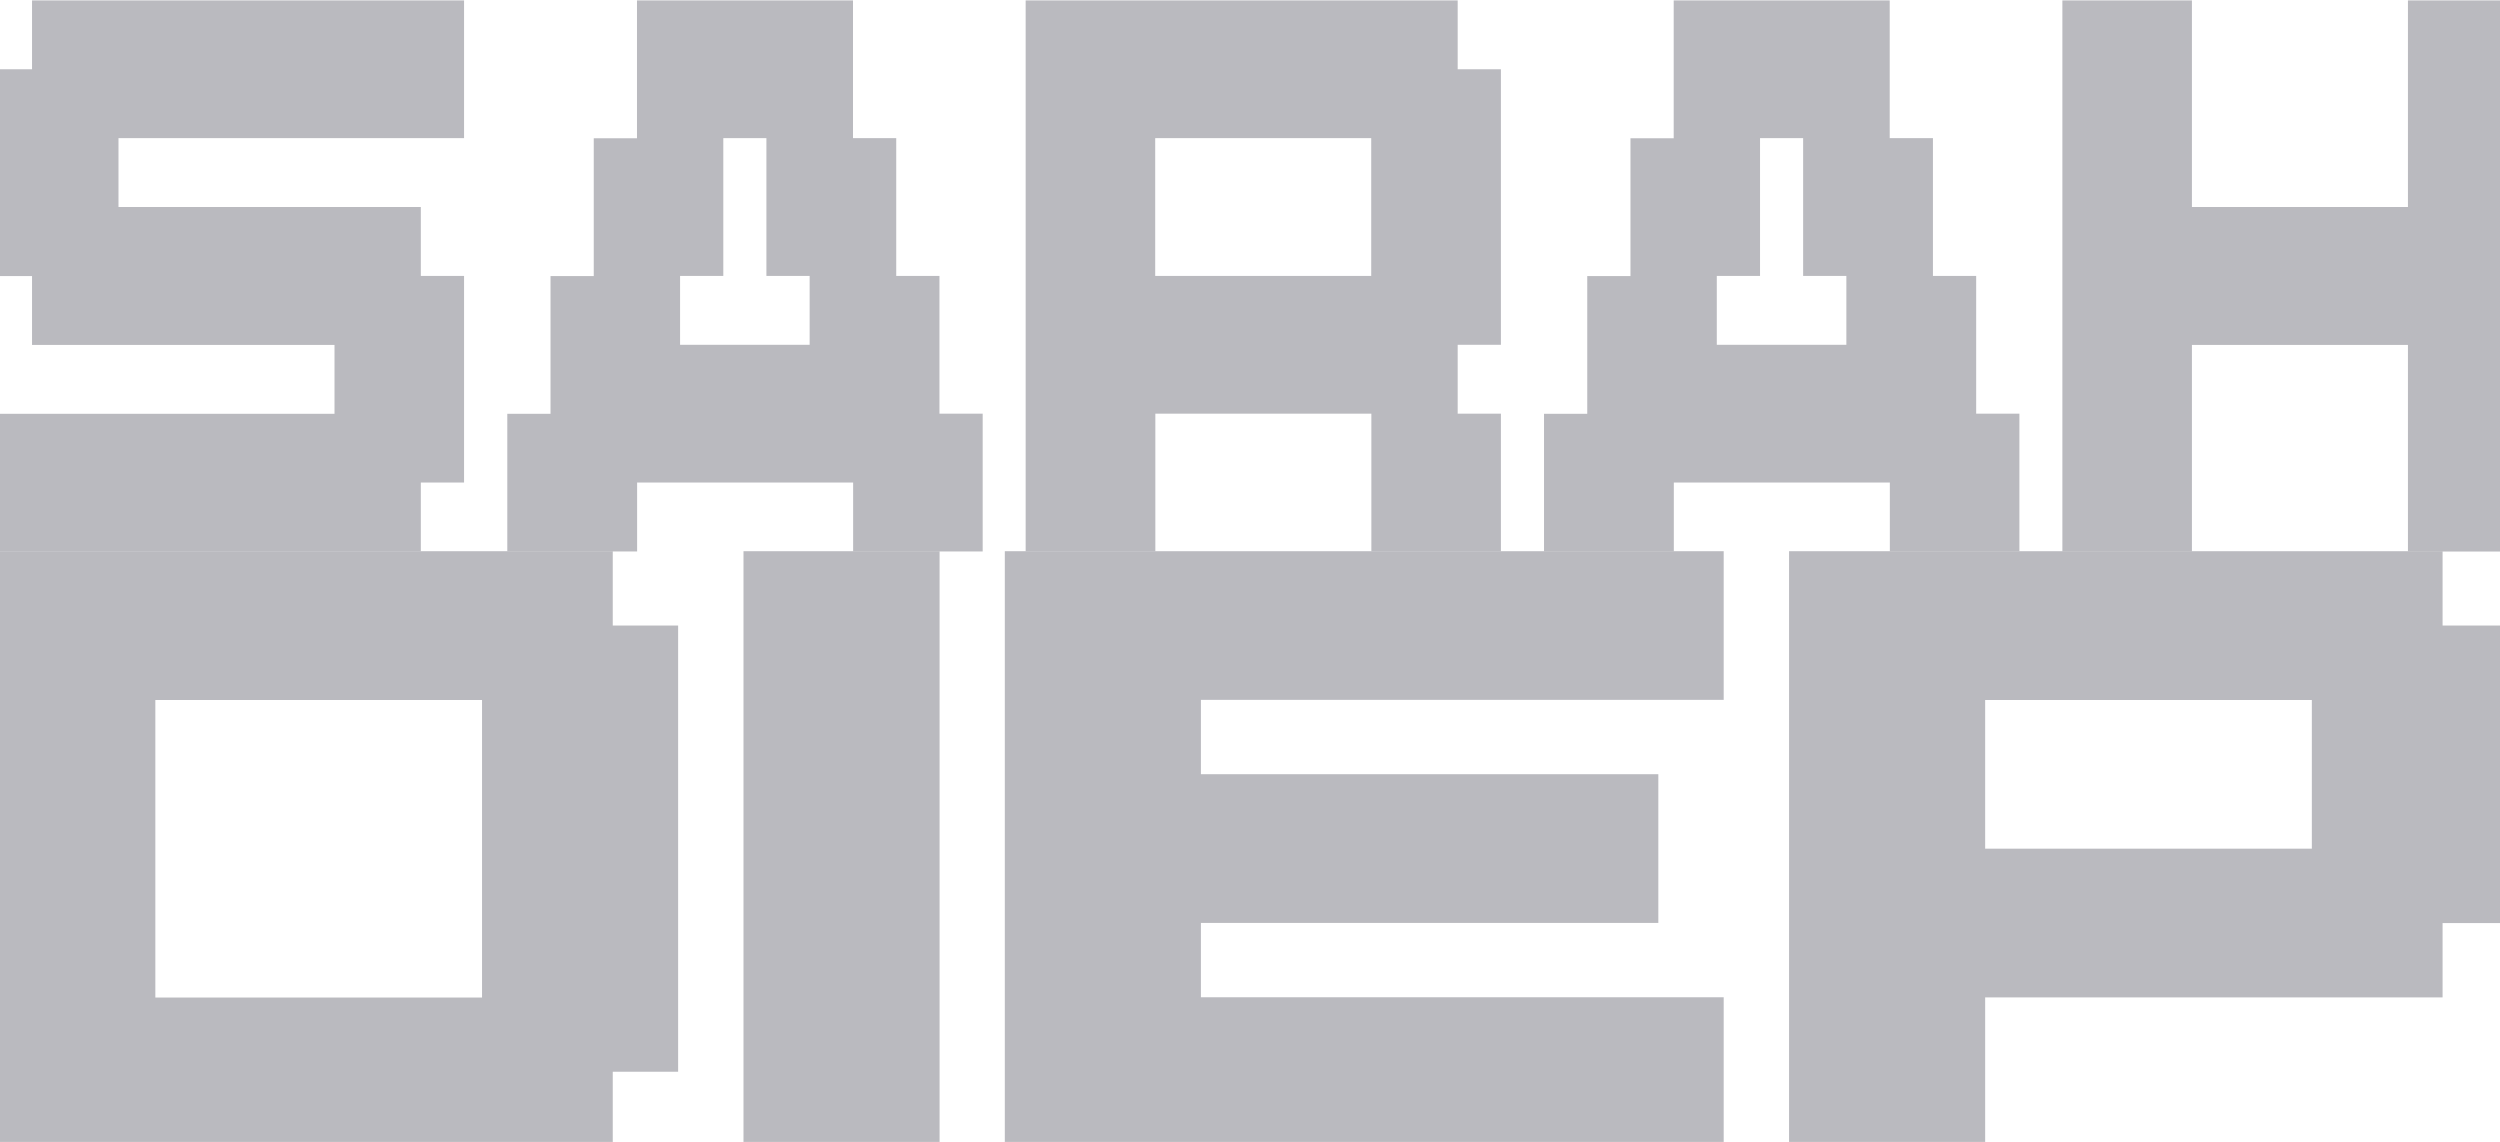 <svg xmlns="http://www.w3.org/2000/svg" id="Calque_1" data-name="Calque 1" width="1920" height="877" viewBox="0 0 1920 877"><defs><style>      .cls-1 {        fill: #bababf;        stroke-width: 0px;      }    </style></defs><g><path class="cls-1" d="M-8.5,423.6v-105.8h265.4v-52.9H24.6v-52.9H-8.5V53.2H24.6V.3h331.8v105.8H91v52.9h232.2v52.9h33.2v158.7h-33.2v52.9H-8.5Z"></path><path class="cls-1" d="M389.6,423.6v-105.8h33.2v-105.8h33.2v-105.8h33.2V.3h165.9v105.8h33.2v105.8h33.2v105.8h33.2v105.8h-99.5v-52.9h-165.9v52.9h-99.5ZM555.5,106.1v105.8h-33.2v52.9h99.5v-52.9h-33.2v-105.8h-33.2Z"></path><path class="cls-1" d="M787.7,423.6V.3h331.8v52.9h33.2v211.6h-33.2v52.9h33.2v105.8h-99.5v-105.8h-165.9v105.8h-99.5ZM887.2,211.9h165.9v-105.8h-165.9v105.8Z"></path><path class="cls-1" d="M1185.8,423.6v-105.8h33.2v-105.8h33.2v-105.8h33.2V.3h165.9v105.8h33.2v105.8h33.2v105.8h33.2v105.8h-99.5v-52.9h-165.9v52.9h-99.5ZM1351.7,106.1v105.8h-33.2v52.9h99.5v-52.9h-33.2v-105.8h-33.2Z"></path><path class="cls-1" d="M1583.9,423.6V.3h99.5v158.7h165.9V.3h99.5v423.3h-99.5v-158.7h-165.9v158.7h-99.5Z"></path></g><g><path class="cls-1" d="M-31.3,880.3v-457h501.9v57.1h50.2v342.7h-50.2v57.1H-31.3ZM370.2,537.6H119.3v228.5h250.9v-228.5Z"></path><path class="cls-1" d="M571,880.3v-457h150.6v457h-150.6Z"></path><path class="cls-1" d="M771.7,880.3v-457h552.1v114.2h-401.5v57.1h351.3v114.2h-351.3v57.1h401.5v114.2h-552.1Z"></path><path class="cls-1" d="M1374,423.3h501.9v57.1h50.2v228.5h-50.2v57.1h-351.3v114.2h-150.6v-457ZM1775.5,651.8v-114.2h-250.9v114.2h250.9Z"></path></g></svg>